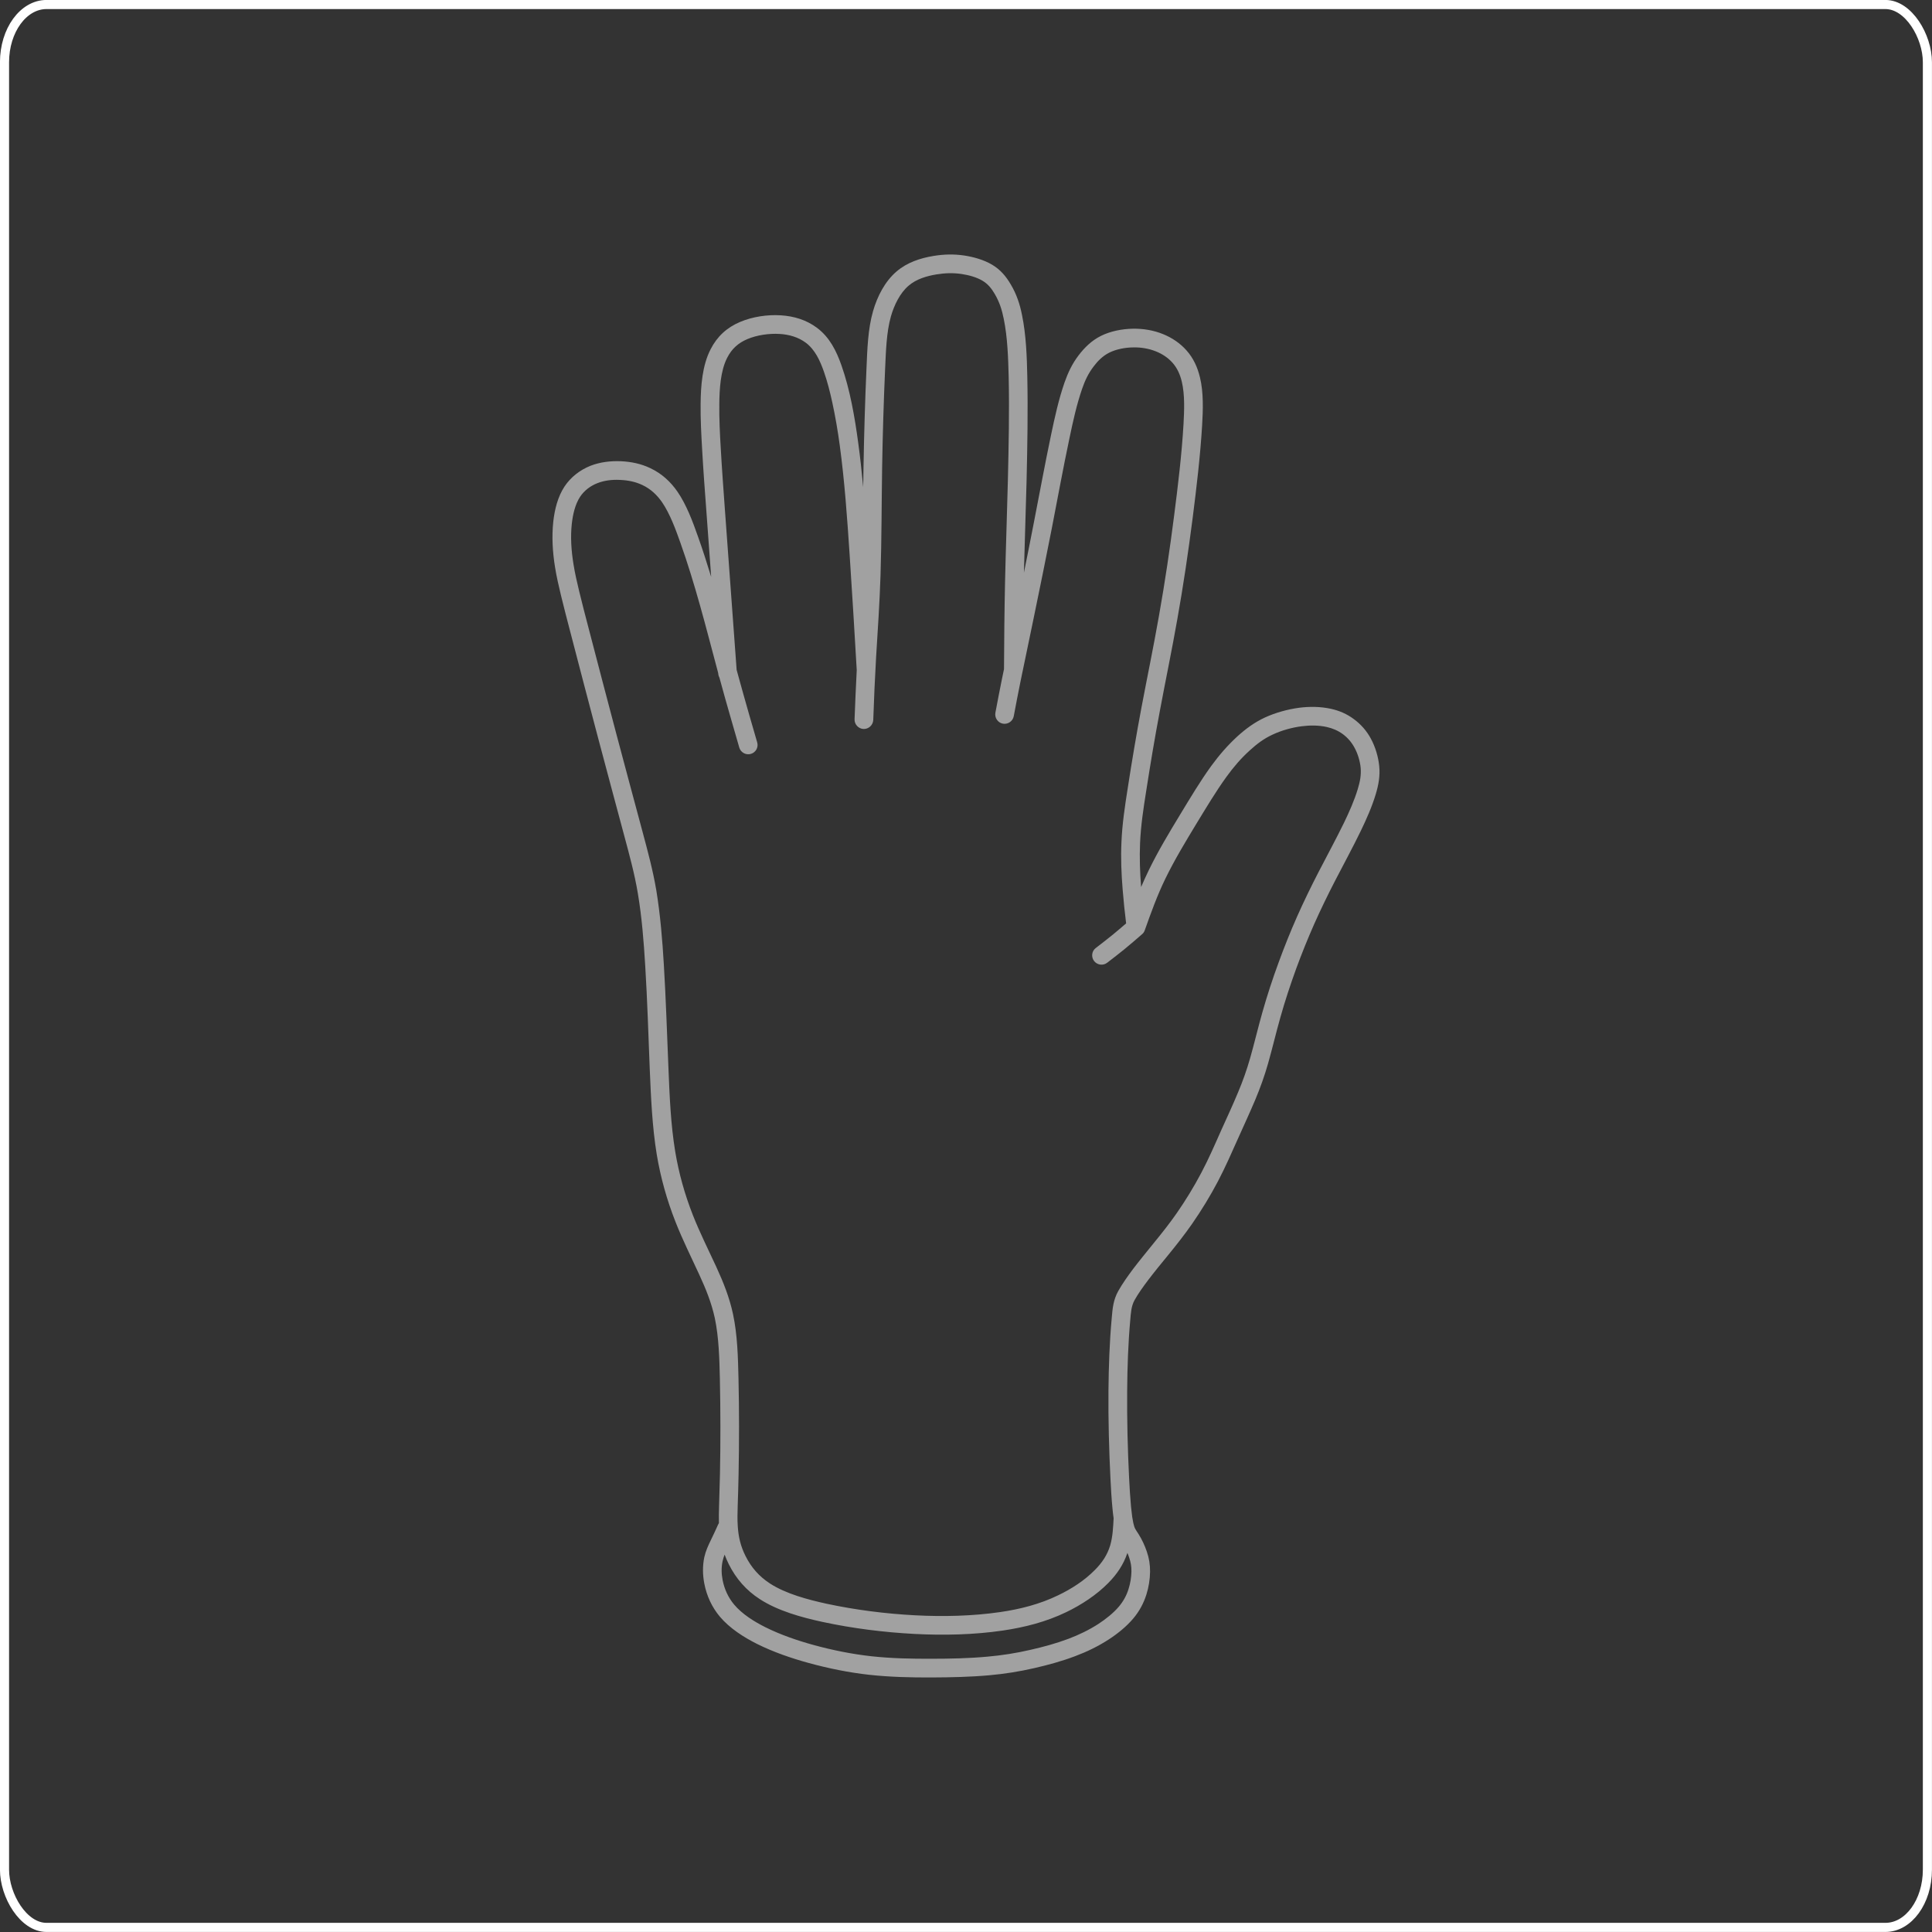 <?xml version="1.0" encoding="UTF-8"?> <svg xmlns="http://www.w3.org/2000/svg" xmlns:xlink="http://www.w3.org/1999/xlink" xmlns:xodm="http://www.corel.com/coreldraw/odm/2003" xml:space="preserve" width="502px" height="502px" version="1.1" style="shape-rendering:geometricPrecision; text-rendering:geometricPrecision; image-rendering:optimizeQuality; fill-rule:evenodd; clip-rule:evenodd" viewBox="0 0 239.69 239.69"><rect x="0" y="0" width="239.69" height="239.69" fill="#333333" stroke="none"/> <defs> <style type="text/css"> .str0 {stroke:white;stroke-width:1.13;stroke-miterlimit:22.926} .fil1 {fill:none} .fil0 {fill:#A1A1A1} </style> </defs> <g id="Слой_x0020_1">  <path class="fil0" d="M139.71 114.56c-0.17,-1.4 -0.32,-2.79 -0.43,-4.2 -0.16,-1.94 -0.24,-3.91 -0.15,-5.86 0.09,-2.25 0.43,-4.49 0.78,-6.72 0.51,-3.31 1.07,-6.63 1.69,-9.93 0.72,-3.81 1.51,-7.6 2.18,-11.42 0.74,-4.15 1.36,-8.33 1.89,-12.5 0.48,-3.73 0.94,-7.55 1.16,-11.3 0.09,-1.66 0.18,-3.64 -0.21,-5.27 -0.21,-0.88 -0.55,-1.67 -1.15,-2.35 -0.56,-0.63 -1.27,-1.1 -2.05,-1.41 -0.89,-0.36 -1.86,-0.52 -2.82,-0.5 -0.98,0.01 -2.1,0.21 -2.98,0.65 -0.8,0.4 -1.43,1.03 -1.96,1.74 -0.65,0.86 -1.05,1.71 -1.4,2.72 -0.69,1.98 -1.16,4.16 -1.59,6.21 -0.78,3.69 -1.46,7.42 -2.18,11.13 -0.73,3.73 -1.49,7.46 -2.26,11.18 -0.45,2.2 -0.92,4.4 -1.37,6.6 -0.01,0.03 -0.01,0.05 -0.02,0.08 -0.09,0.44 -0.18,0.88 -0.27,1.32 -0.28,1.37 -0.54,2.74 -0.8,4.12 -0.12,0.63 -0.72,1.04 -1.35,0.93 -0.63,-0.12 -1.04,-0.73 -0.93,-1.35 0.26,-1.39 0.53,-2.78 0.81,-4.17 0.09,-0.41 0.17,-0.83 0.26,-1.25 0.02,-3.61 0.05,-7.22 0.13,-10.83 0.09,-4.19 0.25,-8.39 0.35,-12.59 0.1,-4.26 0.19,-8.56 0.1,-12.83 -0.06,-2.33 -0.14,-4.91 -0.61,-7.19 -0.22,-1.12 -0.54,-2.12 -1.12,-3.1 -0.39,-0.67 -0.83,-1.23 -1.5,-1.63 -0.75,-0.46 -1.76,-0.72 -2.63,-0.85 -1.05,-0.15 -2.03,-0.12 -3.08,0.05 -1.22,0.2 -2.5,0.57 -3.46,1.39 -1.1,0.93 -1.82,2.46 -2.21,3.82 -0.57,2.01 -0.62,4.43 -0.72,6.51 -0.18,4.06 -0.3,8.13 -0.37,12.2 -0.07,4.47 -0.06,8.94 -0.2,13.41 -0.11,3.41 -0.34,6.79 -0.55,10.19 -0.15,2.59 -0.26,5.18 -0.35,7.76 -0.03,0.64 -0.57,1.14 -1.21,1.12 -0.63,-0.03 -1.13,-0.57 -1.11,-1.2 0.08,-2.04 0.16,-4.07 0.27,-6.1 -0.28,-4.76 -0.56,-9.53 -0.88,-14.29 -0.3,-4.53 -0.62,-9.12 -1.23,-13.62 -0.24,-1.77 -0.54,-3.54 -0.92,-5.29 -0.28,-1.29 -0.61,-2.6 -1.05,-3.85 -0.47,-1.33 -1.08,-2.7 -2.24,-3.57 -0.94,-0.7 -2.08,-1.02 -3.24,-1.09 -1.3,-0.08 -2.8,0.13 -4.01,0.64 -1.13,0.48 -1.94,1.21 -2.5,2.31 -0.85,1.65 -0.96,3.95 -0.98,5.76 -0.02,1.82 0.07,3.66 0.18,5.48 0.14,2.52 0.33,5.04 0.51,7.56 0.49,6.64 0.98,13.28 1.46,19.93 0.51,1.86 1.03,3.72 1.56,5.57 0.33,1.14 0.66,2.28 0.99,3.42 0.18,0.61 -0.17,1.25 -0.78,1.43 -0.61,0.18 -1.26,-0.17 -1.44,-0.78 -0.33,-1.14 -0.66,-2.29 -0.99,-3.43 -0.51,-1.75 -1,-3.51 -1.48,-5.27 -0.08,-0.14 -0.13,-0.31 -0.14,-0.48l-0.01 -0.07 -0.04 -0.16c-0.74,-2.74 -1.44,-5.49 -2.21,-8.22 -0.74,-2.63 -1.54,-5.27 -2.46,-7.85 -0.57,-1.61 -1.28,-3.54 -2.25,-4.96 -0.64,-0.92 -1.42,-1.65 -2.43,-2.13 -0.88,-0.42 -1.81,-0.6 -2.78,-0.64 -0.95,-0.05 -1.92,0.05 -2.81,0.4 -0.87,0.34 -1.63,0.91 -2.15,1.69 -0.63,0.96 -0.9,2.22 -1.03,3.35 -0.18,1.67 -0.06,3.37 0.21,5.02 0.18,1.12 0.43,2.23 0.7,3.33 0.37,1.54 0.77,3.06 1.17,4.59 1.14,4.38 2.29,8.77 3.45,13.15 1.07,4.04 2.16,8.07 3.24,12.1 0.65,2.42 1.29,4.79 1.71,7.26 0.5,3.05 0.76,6.18 0.94,9.27 0.26,4.27 0.39,8.55 0.57,12.82 0.14,3.43 0.28,6.96 0.84,10.35 0.45,2.71 1.19,5.33 2.19,7.88 0.87,2.2 1.92,4.29 2.91,6.43 0.88,1.92 1.63,3.79 2.07,5.85 0.55,2.57 0.62,5.36 0.68,7.98 0.09,3.96 0.09,7.95 0.01,11.91 -0.02,1.32 -0.07,2.64 -0.11,3.96 -0.02,0.81 -0.05,1.65 0.01,2.46 0.08,1.34 0.36,2.5 0.96,3.7 0.71,1.42 1.69,2.54 3.03,3.41 1.98,1.29 4.73,2.01 7.01,2.51 3.58,0.77 7.36,1.25 11.02,1.44 3.46,0.18 7.1,0.1 10.53,-0.4 2.49,-0.36 4.92,-0.98 7.19,-2.08 1.64,-0.78 3.3,-1.85 4.57,-3.15 0.88,-0.88 1.54,-1.85 1.9,-3.06 0.31,-1.07 0.36,-2.23 0.42,-3.34 -0.06,-0.4 -0.1,-0.81 -0.14,-1.21 -0.12,-1.22 -0.19,-2.45 -0.25,-3.67 -0.18,-3.64 -0.28,-7.32 -0.25,-10.96 0.03,-2.96 0.13,-5.99 0.4,-8.94 0.11,-1.27 0.19,-2.3 0.82,-3.43 0.53,-0.94 1.19,-1.86 1.83,-2.72 0.83,-1.09 1.71,-2.15 2.57,-3.22 0.99,-1.21 1.95,-2.42 2.85,-3.71 1.11,-1.6 2.15,-3.3 3.06,-5.03 0.91,-1.72 1.68,-3.5 2.47,-5.28 0.7,-1.55 1.42,-3.09 2.07,-4.66 0.59,-1.39 1.08,-2.78 1.5,-4.24 0.54,-1.9 0.99,-3.82 1.53,-5.72 0.59,-2.09 1.27,-4.16 2.02,-6.2 0.7,-1.91 1.45,-3.79 2.27,-5.64 0.84,-1.89 1.74,-3.74 2.69,-5.58 1.04,-2.02 2.14,-4.03 3.14,-6.08 0.65,-1.35 1.29,-2.78 1.72,-4.22 0.26,-0.87 0.43,-1.68 0.35,-2.6 -0.08,-0.84 -0.36,-1.77 -0.77,-2.51 -0.36,-0.67 -0.84,-1.22 -1.44,-1.67 -0.62,-0.45 -1.26,-0.72 -2.01,-0.89 -1,-0.22 -2.07,-0.22 -3.08,-0.09 -1.2,0.15 -2.51,0.51 -3.61,1.03 -1.08,0.49 -1.95,1.15 -2.83,1.95 -1.11,1 -2.05,2.1 -2.93,3.32 -1.32,1.83 -2.51,3.83 -3.69,5.76 -1.35,2.23 -2.72,4.49 -3.86,6.83 -1.02,2.09 -1.79,4.24 -2.57,6.43 -0.07,0.19 -0.17,0.35 -0.33,0.48 -0.71,0.62 -1.42,1.23 -2.15,1.83 -0.71,0.58 -1.45,1.15 -2.18,1.71 -0.5,0.39 -1.23,0.29 -1.62,-0.21 -0.39,-0.51 -0.3,-1.24 0.21,-1.62 0.71,-0.55 1.43,-1.1 2.13,-1.67 0.55,-0.45 1.09,-0.92 1.63,-1.38zm-51.48 -42.99c-0.2,-2.74 -0.4,-5.48 -0.6,-8.22 -0.19,-2.53 -0.38,-5.06 -0.52,-7.59 -0.11,-1.88 -0.21,-3.77 -0.19,-5.64 0.02,-2.23 0.2,-4.77 1.24,-6.79 0.81,-1.59 2.02,-2.7 3.66,-3.39 1.53,-0.65 3.39,-0.93 5.06,-0.82 1.62,0.1 3.17,0.57 4.48,1.55 1.56,1.17 2.4,2.85 3.03,4.65 1.06,3 1.66,6.46 2.08,9.6 0.25,1.82 0.45,3.67 0.62,5.51 0.01,-0.84 0.02,-1.67 0.04,-2.51 0.07,-4.09 0.19,-8.18 0.37,-12.26 0.1,-2.3 0.17,-4.83 0.81,-7.05 0.52,-1.82 1.47,-3.7 2.93,-4.94 1.3,-1.11 2.93,-1.65 4.59,-1.92 1.28,-0.21 2.51,-0.24 3.8,-0.05 1.18,0.18 2.45,0.54 3.47,1.15 1.02,0.61 1.71,1.43 2.3,2.44 0.72,1.21 1.13,2.44 1.4,3.82 0.5,2.43 0.6,5.13 0.65,7.6 0.09,4.3 0.01,8.64 -0.09,12.94 -0.1,3.8 -0.23,7.6 -0.33,11.4 0.4,-1.98 0.8,-3.96 1.18,-5.94 0.73,-3.72 1.41,-7.46 2.19,-11.17 0.45,-2.15 0.95,-4.42 1.67,-6.49 0.44,-1.24 0.94,-2.31 1.74,-3.36 0.76,-1 1.64,-1.85 2.78,-2.42 1.19,-0.59 2.64,-0.87 3.97,-0.89 1.27,-0.02 2.55,0.19 3.73,0.67 1.11,0.45 2.11,1.12 2.91,2.02 0.86,0.97 1.37,2.09 1.67,3.35 0.46,1.88 0.38,4.03 0.27,5.94 -0.23,3.81 -0.69,7.68 -1.17,11.46 -0.54,4.21 -1.16,8.42 -1.91,12.61 -0.67,3.83 -1.47,7.63 -2.18,11.45 -0.62,3.28 -1.17,6.57 -1.68,9.86 -0.34,2.14 -0.67,4.3 -0.76,6.46 -0.08,1.82 -0.01,3.64 0.13,5.45 0.3,-0.69 0.6,-1.38 0.94,-2.07 1.17,-2.41 2.57,-4.73 3.96,-7.02 1.21,-1.99 2.43,-4.04 3.79,-5.92 0.98,-1.34 2.03,-2.56 3.25,-3.68 1.05,-0.95 2.12,-1.74 3.41,-2.34 1.32,-0.61 2.86,-1.03 4.3,-1.22 1.28,-0.16 2.61,-0.14 3.87,0.13 1.06,0.23 2.01,0.64 2.88,1.29 0.88,0.65 1.59,1.46 2.11,2.43 0.55,1.02 0.92,2.25 1.03,3.39 0.12,1.23 -0.08,2.32 -0.43,3.49 -0.47,1.56 -1.15,3.09 -1.86,4.56 -1,2.07 -2.11,4.09 -3.16,6.13 -0.93,1.8 -1.81,3.61 -2.63,5.45 -0.8,1.81 -1.54,3.65 -2.22,5.5 -0.72,1.99 -1.39,4 -1.96,6.04 -0.54,1.9 -0.99,3.83 -1.53,5.73 -0.44,1.55 -0.97,3.02 -1.59,4.5 -0.67,1.58 -1.39,3.14 -2.09,4.7 -0.82,1.83 -1.61,3.65 -2.54,5.42 -0.95,1.81 -2.04,3.59 -3.21,5.28 -0.93,1.33 -1.92,2.59 -2.95,3.85 -0.85,1.04 -1.71,2.08 -2.52,3.15 -0.58,0.77 -1.19,1.61 -1.66,2.45 -0.43,0.77 -0.46,1.63 -0.54,2.51 -0.26,2.89 -0.36,5.85 -0.38,8.74 -0.03,3.61 0.06,7.24 0.24,10.83 0.06,1.19 0.13,2.38 0.24,3.57 0.04,0.37 0.08,0.75 0.13,1.13 0.01,0.05 0.02,0.1 0.02,0.15 0.04,0.24 0.08,0.48 0.13,0.72 0.15,0.7 0.29,0.82 0.65,1.38 0.42,0.66 0.78,1.44 1.03,2.18 0.28,0.82 0.41,1.61 0.4,2.49 -0.01,0.95 -0.17,1.94 -0.46,2.85 -0.35,1.1 -0.88,2.07 -1.62,2.95 -0.86,1.02 -1.96,1.9 -3.07,2.62 -1.3,0.84 -2.7,1.52 -4.15,2.06 -1.63,0.62 -3.35,1.09 -5.06,1.48 -1.86,0.43 -3.71,0.72 -5.61,0.89 -2.36,0.21 -4.76,0.26 -7.13,0.27 -2.58,0.01 -5.17,-0.05 -7.74,-0.33 -2.53,-0.28 -5.04,-0.79 -7.49,-1.46 -2.19,-0.6 -4.4,-1.36 -6.43,-2.37 -1.67,-0.84 -3.39,-1.94 -4.61,-3.38 -0.99,-1.18 -1.64,-2.59 -1.93,-4.1 -0.21,-1.08 -0.23,-2.21 0,-3.29 0.18,-0.79 0.47,-1.41 0.82,-2.13 0.31,-0.63 0.6,-1.27 0.89,-1.91 0.03,-0.07 0.06,-0.12 0.1,-0.18 -0.02,-0.71 0,-1.43 0.02,-2.15 0.03,-1.31 0.08,-2.62 0.11,-3.94 0.08,-3.92 0.07,-7.88 -0.01,-11.81 -0.06,-2.46 -0.12,-5.13 -0.63,-7.54 -0.41,-1.89 -1.11,-3.62 -1.92,-5.37 -1,-2.18 -2.07,-4.31 -2.95,-6.55 -1.07,-2.71 -1.85,-5.49 -2.33,-8.36 -0.57,-3.48 -0.72,-7.1 -0.87,-10.62 -0.17,-4.26 -0.3,-8.53 -0.56,-12.78 -0.18,-3 -0.42,-6.06 -0.92,-9.03 -0.4,-2.39 -1.03,-4.69 -1.66,-7.04 -1.08,-4.03 -2.17,-8.07 -3.24,-12.11 -1.16,-4.38 -2.31,-8.77 -3.45,-13.16 -0.4,-1.54 -0.81,-3.08 -1.18,-4.62 -0.28,-1.16 -0.55,-2.33 -0.74,-3.51 -0.3,-1.86 -0.42,-3.76 -0.22,-5.64 0.17,-1.52 0.55,-3.09 1.4,-4.38 0.78,-1.17 1.92,-2.05 3.23,-2.57 1.19,-0.46 2.48,-0.61 3.76,-0.56 1.28,0.06 2.51,0.31 3.67,0.87 1.39,0.66 2.48,1.65 3.35,2.91 1.1,1.6 1.88,3.67 2.52,5.5 0.6,1.67 1.14,3.37 1.66,5.07zm1.67 121.3c-0.1,0.26 -0.19,0.52 -0.25,0.8 -0.17,0.77 -0.15,1.59 0,2.36 0.22,1.12 0.7,2.17 1.43,3.04 1,1.19 2.5,2.12 3.88,2.81 1.89,0.94 3.96,1.65 6,2.21 2.34,0.64 4.73,1.12 7.14,1.39 2.48,0.27 4.98,0.32 7.48,0.31 2.3,0 4.63,-0.05 6.92,-0.26 1.8,-0.16 3.55,-0.43 5.31,-0.84 1.6,-0.36 3.22,-0.8 4.76,-1.38 1.29,-0.49 2.54,-1.09 3.7,-1.84 0.91,-0.6 1.85,-1.33 2.56,-2.17 0.54,-0.65 0.93,-1.35 1.18,-2.16 0.22,-0.69 0.35,-1.45 0.36,-2.18 0.01,-0.61 -0.08,-1.14 -0.28,-1.72 -0.06,-0.19 -0.14,-0.39 -0.22,-0.58 -0.48,1.44 -1.3,2.65 -2.38,3.74 -1.46,1.48 -3.34,2.71 -5.21,3.61 -2.49,1.2 -5.14,1.88 -7.86,2.28 -3.59,0.53 -7.38,0.61 -10.99,0.42 -3.79,-0.2 -7.68,-0.69 -11.39,-1.49 -2.59,-0.56 -5.54,-1.37 -7.78,-2.83 -1.69,-1.09 -2.94,-2.53 -3.84,-4.32 -0.2,-0.4 -0.37,-0.8 -0.52,-1.2z"></path> <rect class="fil1 str0" x="0.56" y="0.56" width="238.56" height="238.56" rx="5.21" ry="7.16"></rect> </g> </svg> 